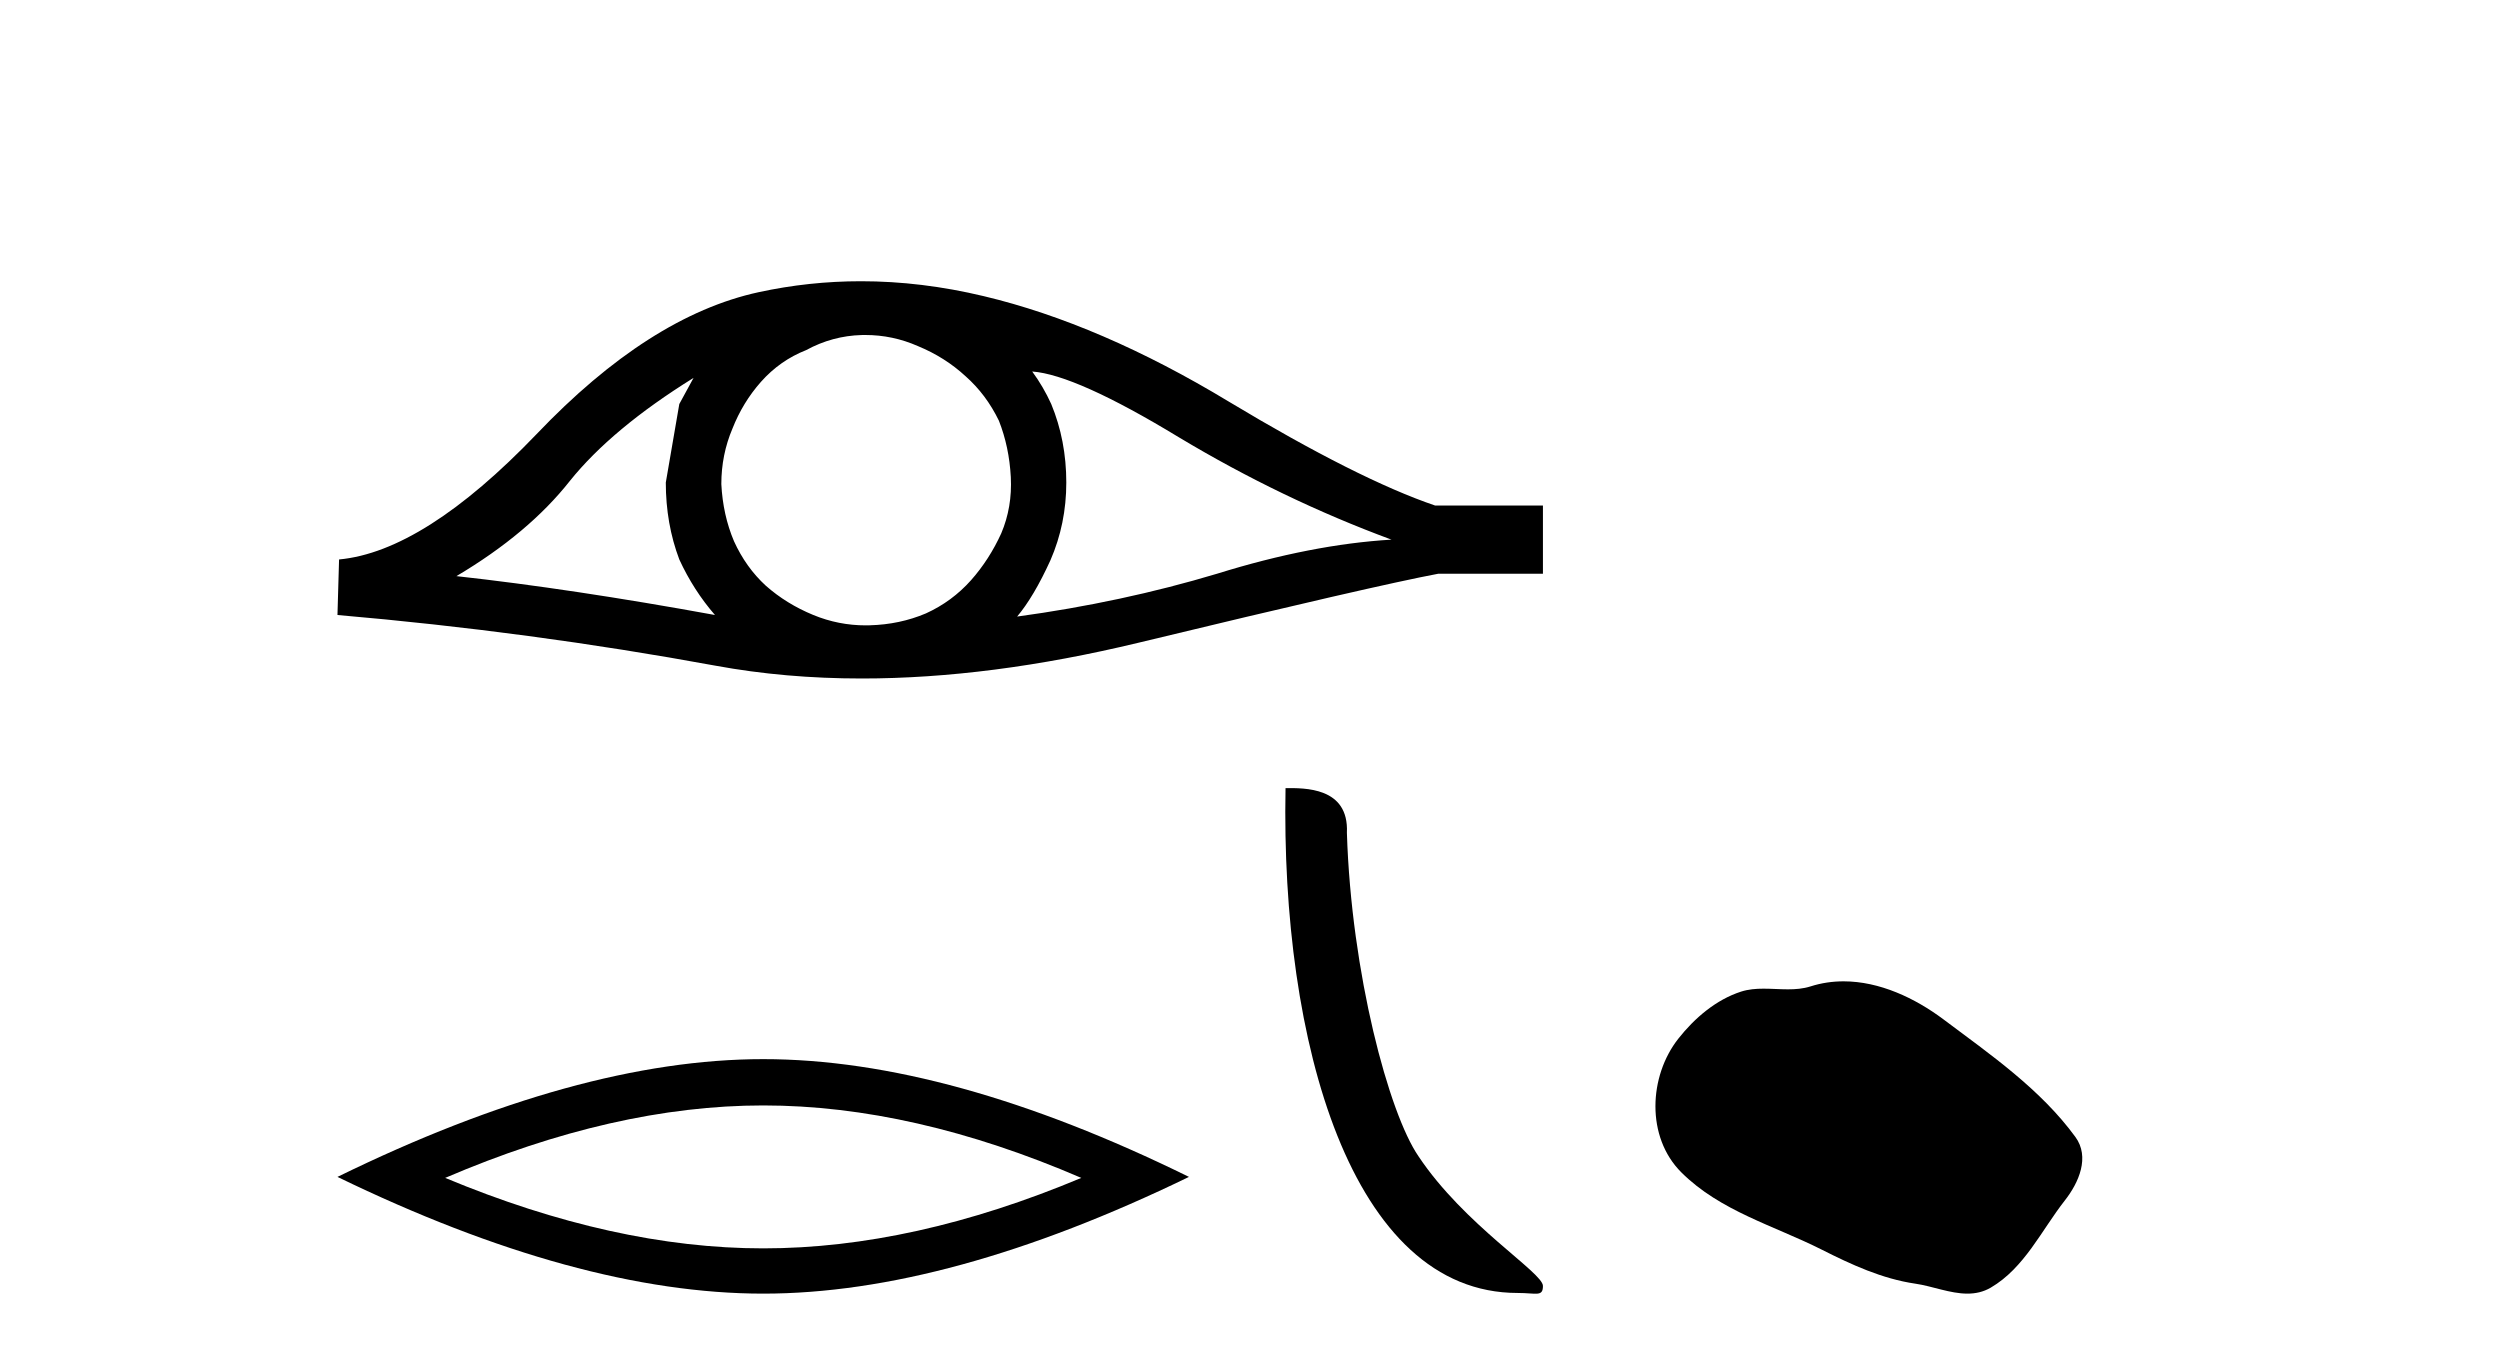 <?xml version='1.0' encoding='UTF-8' standalone='yes'?><svg xmlns='http://www.w3.org/2000/svg' xmlns:xlink='http://www.w3.org/1999/xlink' width='75.0' height='41.0' ><path d='M 20.807 11.336 Q 20.617 11.693 20.379 12.121 L 19.974 14.476 Q 19.974 15.714 20.379 16.784 Q 20.807 17.712 21.449 18.45 Q 17.143 17.665 13.693 17.284 Q 15.858 15.999 17.095 14.429 Q 18.356 12.859 20.807 11.336 ZM 30.966 11.145 Q 32.275 11.241 35.368 13.12 Q 38.461 14.976 41.744 16.189 Q 39.341 16.332 36.51 17.212 Q 33.655 18.069 30.514 18.497 Q 31.014 17.902 31.513 16.808 Q 31.989 15.714 31.989 14.476 Q 31.989 13.215 31.537 12.121 Q 31.299 11.598 30.966 11.145 ZM 25.961 10.05 Q 26.782 10.05 27.54 10.384 Q 28.349 10.717 28.968 11.288 Q 29.586 11.835 29.967 12.621 Q 30.276 13.406 30.324 14.31 Q 30.371 15.214 30.038 15.999 Q 29.681 16.784 29.134 17.403 Q 28.563 18.045 27.778 18.402 Q 26.993 18.735 26.089 18.759 Q 26.03 18.761 25.972 18.761 Q 25.155 18.761 24.4 18.45 Q 23.591 18.117 22.972 17.569 Q 22.377 17.022 22.02 16.237 Q 21.687 15.452 21.64 14.524 Q 21.64 13.644 21.973 12.859 Q 22.282 12.073 22.829 11.455 Q 23.4 10.812 24.185 10.503 Q 24.971 10.075 25.851 10.051 Q 25.906 10.05 25.961 10.05 ZM 25.829 8.437 Q 24.273 8.437 22.758 8.766 Q 19.475 9.48 16.096 13.025 Q 12.718 16.546 10.172 16.784 L 10.124 18.45 Q 15.906 18.949 21.473 19.972 Q 23.555 20.355 25.853 20.355 Q 29.7 20.355 34.154 19.282 Q 41.244 17.569 43.148 17.212 L 46.288 17.212 L 46.288 15.166 L 43.053 15.166 Q 40.745 14.381 36.867 12.05 Q 33.012 9.718 29.515 8.885 Q 27.644 8.437 25.829 8.437 Z' style='fill:#000000;stroke:none' /><path d='M 22.897 33.163 Q 27.396 33.163 32.439 35.337 Q 27.396 37.451 22.897 37.451 Q 18.428 37.451 13.355 35.337 Q 18.428 33.163 22.897 33.163 ZM 22.897 31.774 Q 17.341 31.774 10.124 35.307 Q 17.341 38.809 22.897 38.809 Q 28.453 38.809 35.669 35.307 Q 28.483 31.774 22.897 31.774 Z' style='fill:#000000;stroke:none' /><path d='M 45.529 38.789 C 46.09 38.789 46.289 38.914 46.288 38.577 C 46.288 38.176 43.932 36.757 42.553 34.686 C 41.668 33.399 40.538 29.198 40.407 24.983 C 40.472 23.6 39.115 23.643 38.566 23.643 C 38.419 31.264 40.542 38.789 45.529 38.789 Z' style='fill:#000000;stroke:none' /><path d='M 55.307 29.44 C 54.976 29.44 54.644 29.487 54.316 29.592 C 54.096 29.662 53.869 29.68 53.64 29.68 C 53.396 29.68 53.149 29.66 52.906 29.66 C 52.678 29.66 52.452 29.678 52.233 29.748 C 51.482 29.99 50.837 30.542 50.35 31.16 C 49.464 32.284 49.374 34.108 50.44 35.171 C 51.605 36.334 53.227 36.77 54.654 37.49 C 55.546 37.94 56.462 38.364 57.459 38.51 C 57.968 38.584 58.505 38.809 59.023 38.809 C 59.262 38.809 59.497 38.761 59.723 38.629 C 60.736 38.036 61.243 36.909 61.945 36.014 C 62.368 35.475 62.701 34.71 62.261 34.108 C 61.212 32.673 59.717 31.641 58.305 30.582 C 57.446 29.939 56.383 29.44 55.307 29.44 Z' style='fill:#000000;stroke:none' /></svg>